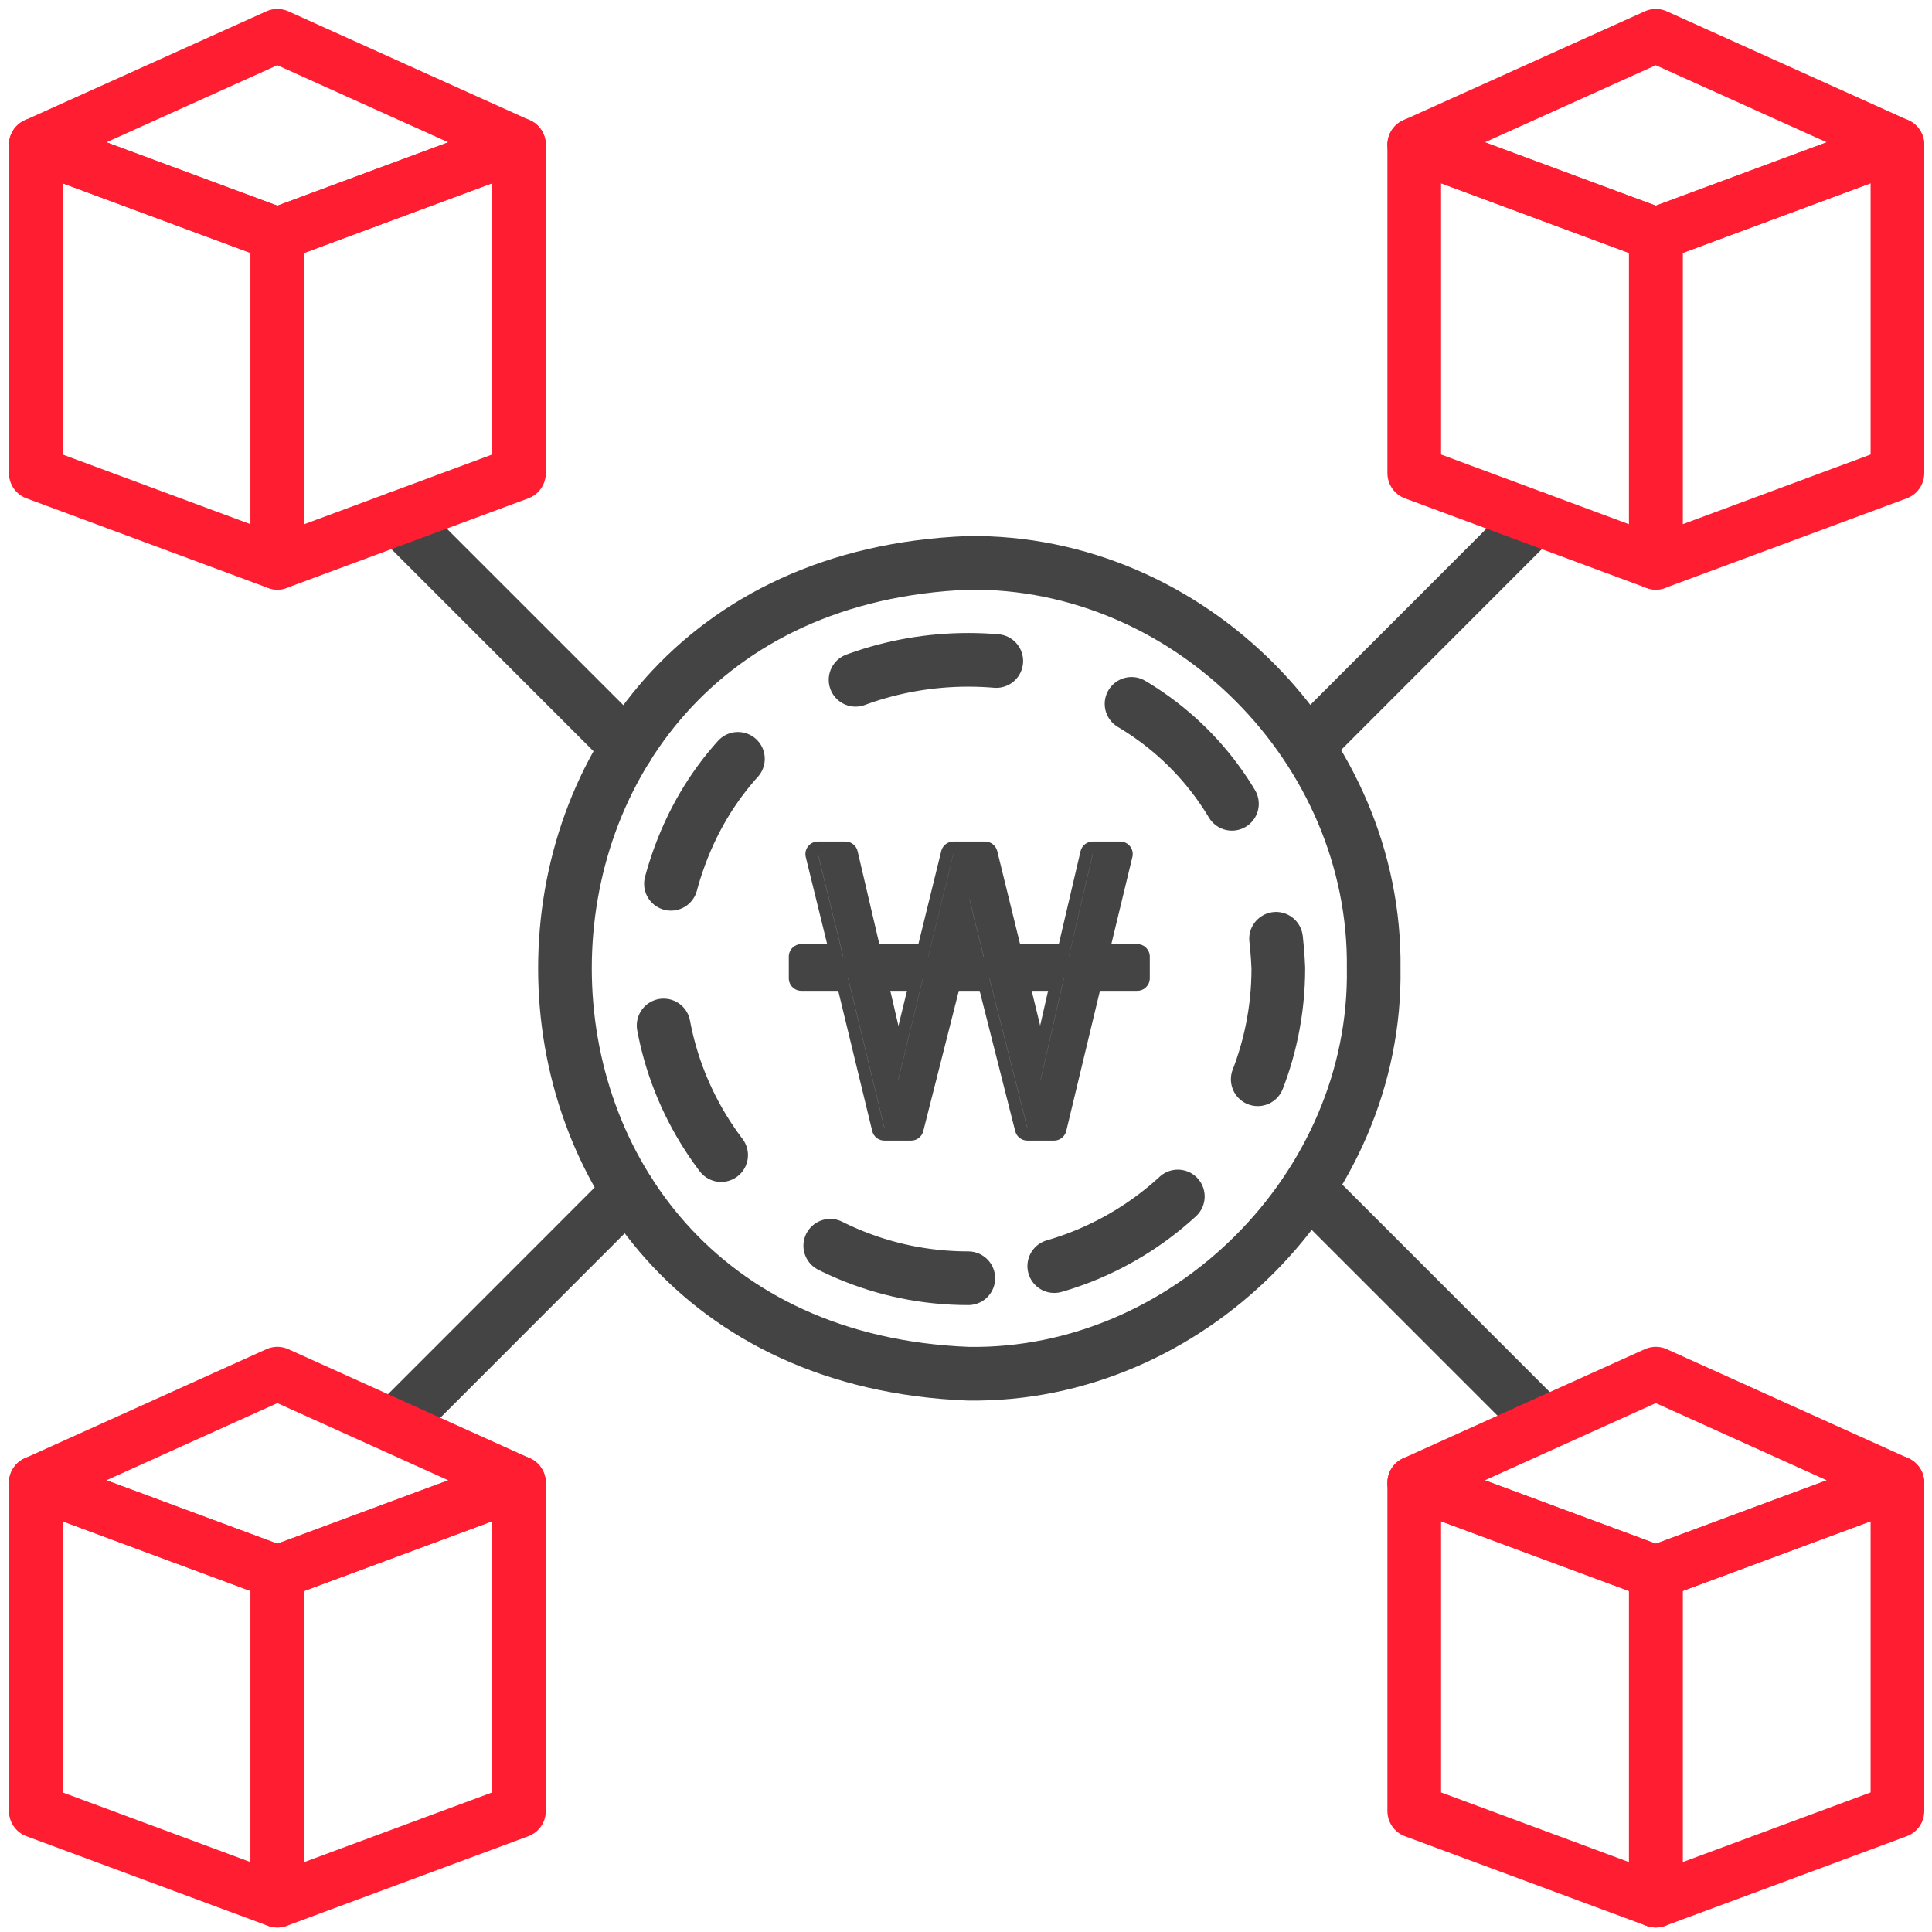 <svg width="108" height="108" viewBox="0 0 108 108" fill="none" xmlns="http://www.w3.org/2000/svg">
<path d="M76.79 54.128C76.98 66.365 66.405 76.971 54.126 76.792C24.067 75.605 24.067 32.652 54.126 31.465C66.491 31.311 76.937 41.886 76.79 54.128Z" stroke="#444444" stroke-width="3" stroke-linecap="round" stroke-linejoin="round"/>
<path d="M54.129 71.455C44.575 71.455 36.799 63.679 36.799 54.125C37.752 31.135 70.512 31.141 71.459 54.125C71.459 63.679 63.683 71.455 54.129 71.455Z" stroke="#444444" stroke-width="3" stroke-linecap="round" stroke-linejoin="round" stroke-dasharray="8 8"/>
<path d="M22.262 28.957L35.064 41.759" stroke="#444444" stroke-width="3" stroke-linecap="round" stroke-linejoin="round"/>
<path d="M86.241 79.545L73.211 66.515" stroke="#444444" stroke-width="3" stroke-linecap="round" stroke-linejoin="round"/>
<path d="M85.808 28.957L73.129 41.642" stroke="#444444" stroke-width="3" stroke-linecap="round" stroke-linejoin="round"/>
<path d="M22.145 79.604L35.131 66.611" stroke="#444444" stroke-width="3" stroke-linecap="round" stroke-linejoin="round"/>
<path fill-rule="evenodd" clip-rule="evenodd" d="M58.924 63.76C59.247 63.76 59.529 63.538 59.604 63.224L61.487 55.387H63.575C63.961 55.387 64.274 55.074 64.274 54.688V53.476C64.274 53.09 63.961 52.777 63.575 52.777H62.125L63.301 47.906C63.352 47.698 63.303 47.478 63.171 47.31C63.038 47.141 62.836 47.043 62.621 47.043H61.083C60.759 47.043 60.477 47.267 60.403 47.583L59.188 52.777H57.024L55.746 47.575C55.669 47.263 55.389 47.043 55.067 47.043H53.295C52.973 47.043 52.693 47.263 52.616 47.575L51.338 52.777H49.156L47.941 47.583C47.867 47.267 47.585 47.043 47.26 47.043H45.722C45.507 47.043 45.304 47.142 45.172 47.311C45.039 47.48 44.992 47.7 45.043 47.909L46.239 52.777H44.793C44.407 52.777 44.094 53.09 44.094 53.476V54.688C44.094 55.074 44.407 55.387 44.793 55.387H46.858L48.758 63.225C48.834 63.539 49.115 63.76 49.438 63.76H50.933C51.253 63.76 51.532 63.543 51.611 63.233L53.599 55.387H54.763L56.751 63.233C56.83 63.543 57.109 63.76 57.429 63.76H58.924ZM60.939 54.688H63.575V54.685H60.94L60.939 54.688ZM61.087 47.742H61.083L59.743 53.473H59.746L61.087 47.742ZM58.925 63.058H57.433L55.311 54.685H53.059L53.059 54.688H55.307L57.429 63.061H58.924L58.925 63.058ZM50.933 63.058H49.442L47.412 54.685H44.797V53.476H44.793V54.688H47.408L49.438 63.061H50.933L50.933 63.058ZM47.13 53.473H47.135L45.727 47.742H45.722L47.13 53.473ZM51.887 53.473H51.89L53.298 47.742H53.295L51.887 53.473ZM48.895 54.688H51.591L50.209 60.368L50.211 60.376L51.595 54.685H48.894L48.895 54.688ZM49.77 55.387H50.701L50.224 57.35L49.77 55.387ZM54.986 53.479L54.189 50.247L54.191 50.237L54.991 53.479H54.986ZM56.788 54.688H59.465L58.17 60.368L58.172 60.376L59.47 54.685H56.787L56.788 54.688ZM57.673 55.387H58.589L58.145 57.33L57.673 55.387Z" fill="#444444"/>
<path d="M15.504 13.096V31.459L2 26.451V8.088L15.504 13.096Z" stroke="#FF1E31" stroke-width="3" stroke-linecap="round" stroke-linejoin="round"/>
<path d="M29.011 8.088V26.451L15.508 31.459V13.096L29.011 8.088Z" stroke="#FF1E31" stroke-width="3" stroke-linecap="round" stroke-linejoin="round"/>
<path d="M29.007 8.09L15.504 13.098L2 8.09L15.504 2L29.007 8.09Z" stroke="#FF1E31" stroke-width="3" stroke-linecap="round" stroke-linejoin="round"/>
<path d="M15.504 87.892V106.249L2 101.241V82.884L15.504 87.892Z" stroke="#FF1E31" stroke-width="3" stroke-linecap="round" stroke-linejoin="round"/>
<path d="M29.011 82.884V101.241L15.508 106.249V87.892L29.011 82.884Z" stroke="#FF1E31" stroke-width="3" stroke-linecap="round" stroke-linejoin="round"/>
<path d="M29.007 82.886L15.504 87.894L2 82.886L15.504 76.789L29.007 82.886Z" stroke="#FF1E31" stroke-width="3" stroke-linecap="round" stroke-linejoin="round"/>
<path d="M92.56 13.096V31.459L79.057 26.451V8.088L92.56 13.096Z" stroke="#FF1E31" stroke-width="3" stroke-linecap="round" stroke-linejoin="round"/>
<path d="M106.068 8.088V26.451L92.564 31.459V13.096L106.068 8.088Z" stroke="#FF1E31" stroke-width="3" stroke-linecap="round" stroke-linejoin="round"/>
<path d="M106.064 8.09L92.56 13.098L79.057 8.09L92.56 2L106.064 8.09Z" stroke="#FF1E31" stroke-width="3" stroke-linecap="round" stroke-linejoin="round"/>
<path d="M92.56 87.892V106.249L79.057 101.241V82.884L92.56 87.892Z" stroke="#FF1E31" stroke-width="3" stroke-linecap="round" stroke-linejoin="round"/>
<path d="M106.068 82.884V101.241L92.564 106.249V87.892L106.068 82.884Z" stroke="#FF1E31" stroke-width="3" stroke-linecap="round" stroke-linejoin="round"/>
<path d="M106.064 82.886L92.56 87.894L79.057 82.886L92.56 76.789L106.064 82.886Z" stroke="#FF1E31" stroke-width="3" stroke-linecap="round" stroke-linejoin="round"/>
</svg>
